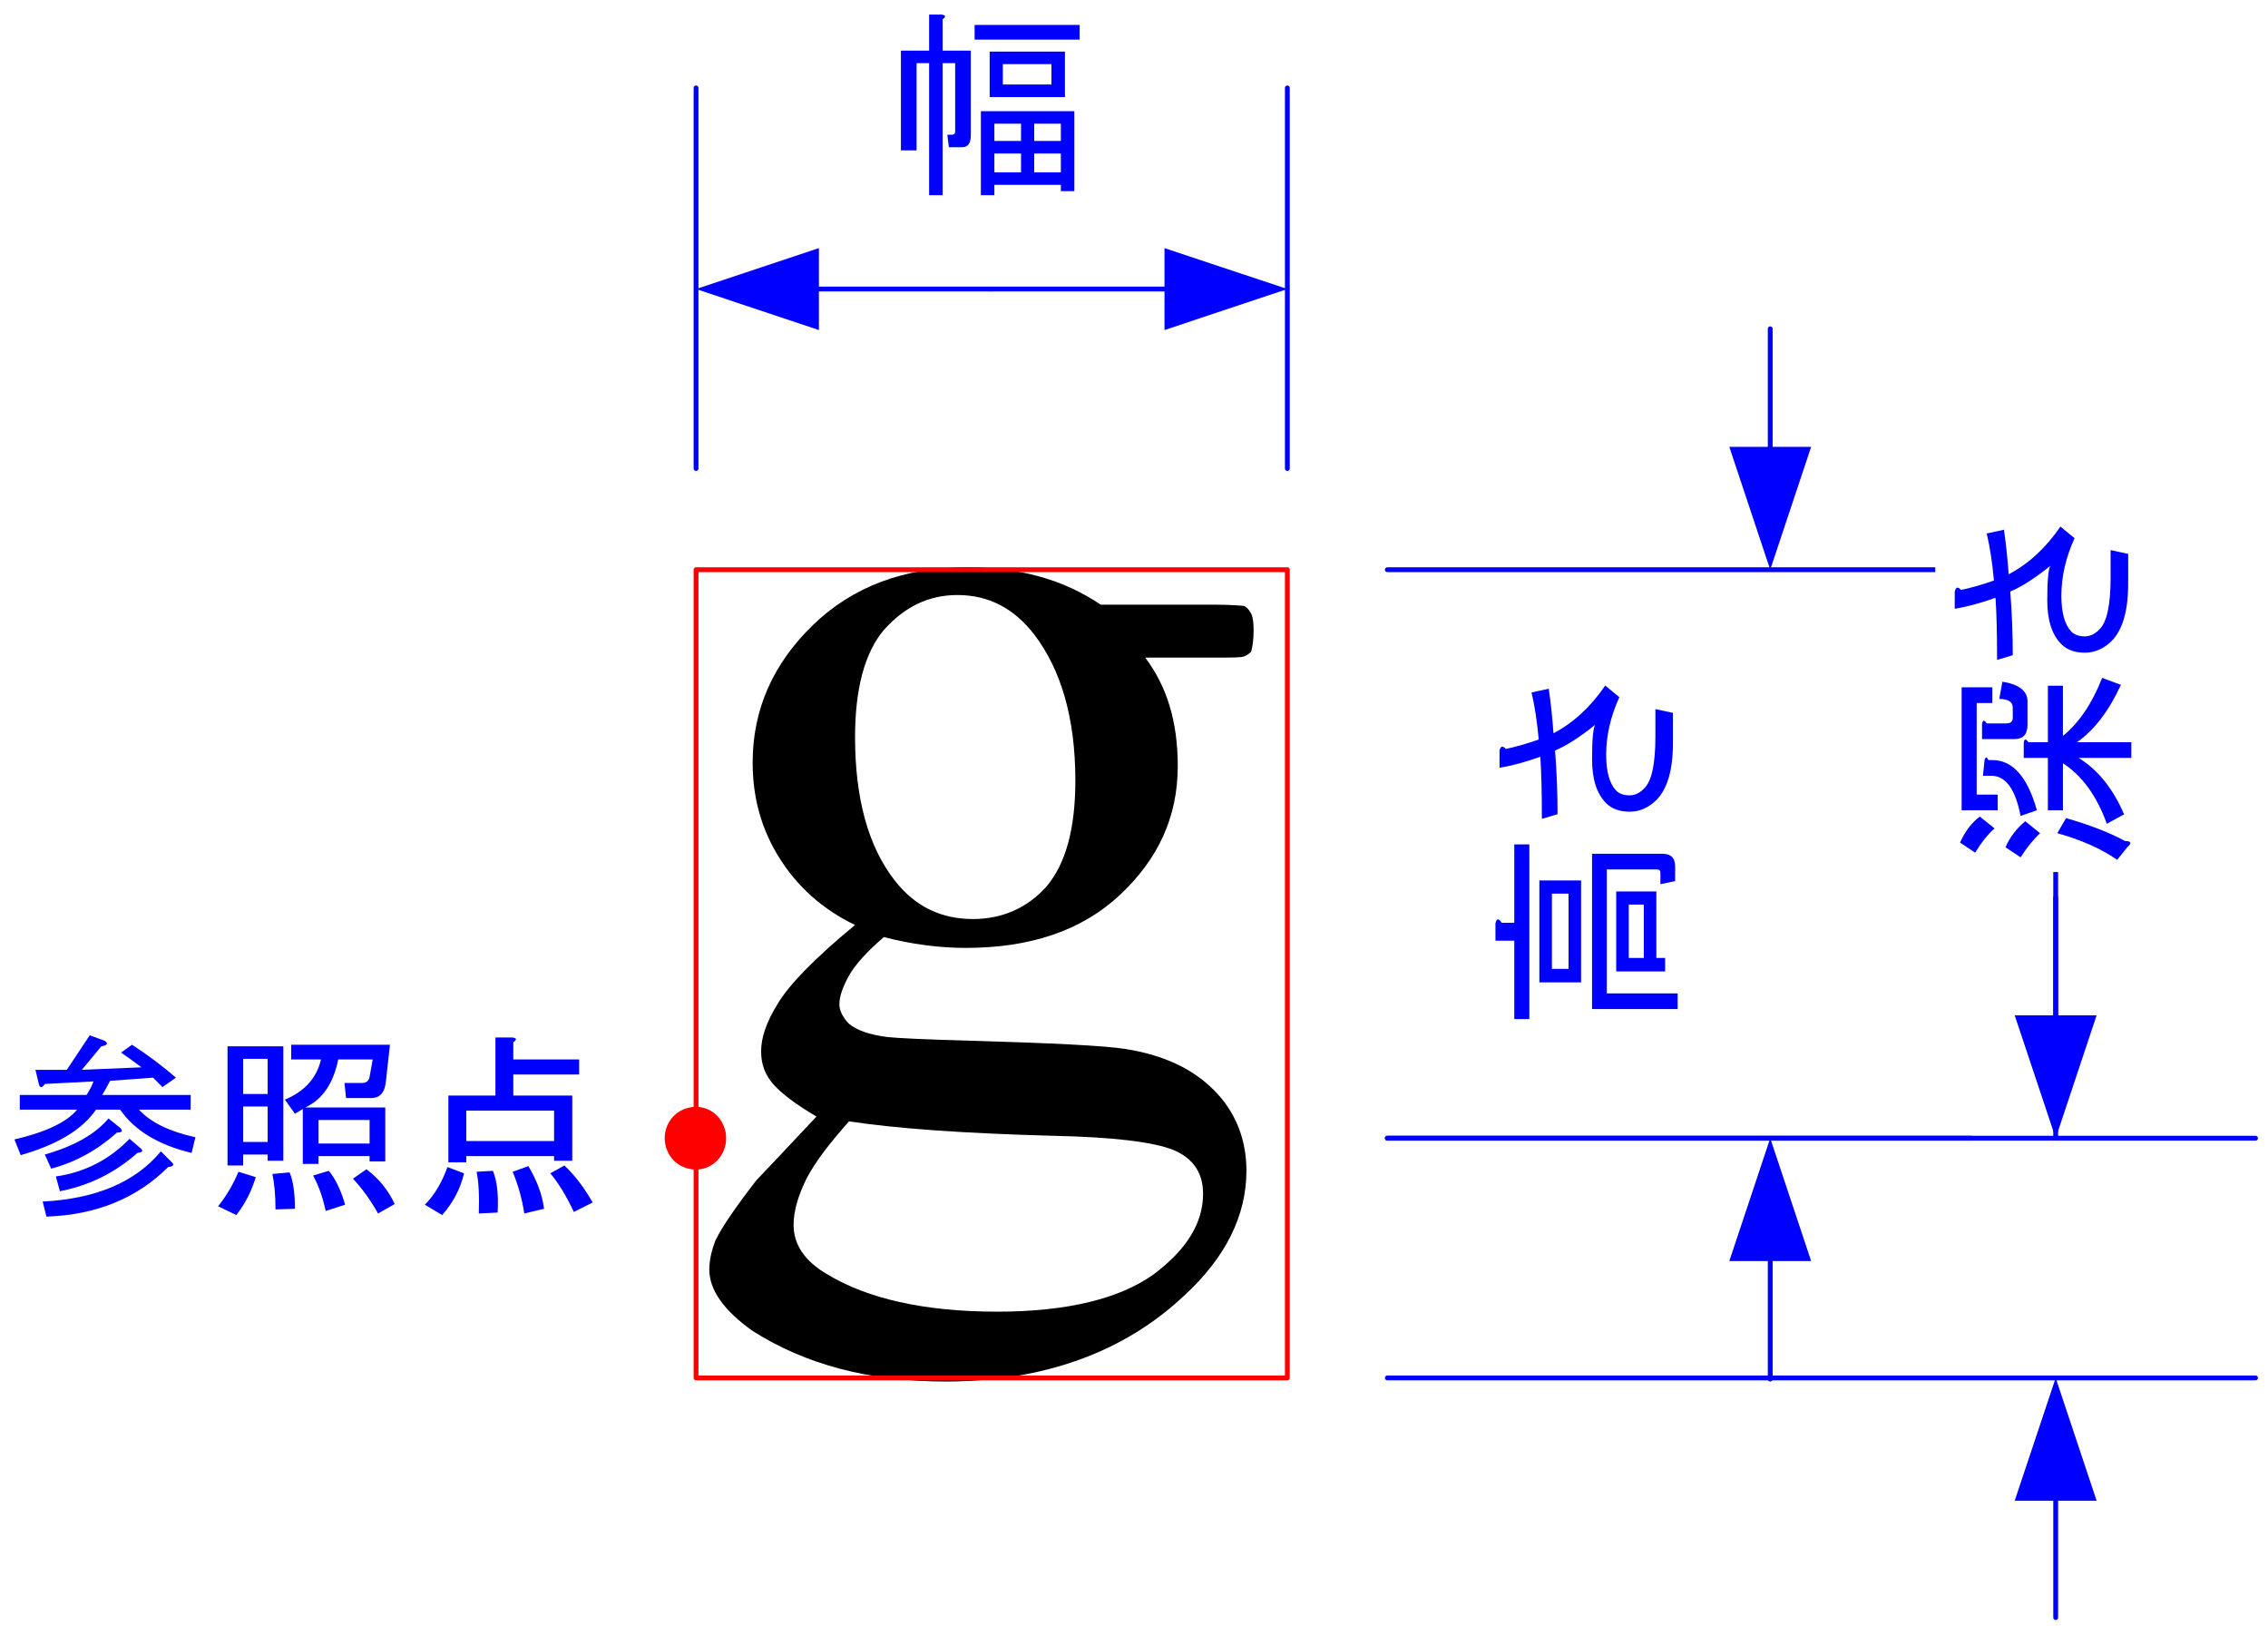 <?xml version="1.0" encoding="UTF-8"?>
<svg xmlns="http://www.w3.org/2000/svg" xmlns:xlink="http://www.w3.org/1999/xlink" width="113pt" height="81pt" viewBox="0 0 113 81" version="1.2">
<defs>
<g>
<symbol overflow="visible" id="glyph0-0">
<path style="stroke:none;" d="M 2.078 -6.562 L 2.078 -0.594 L 7.969 -0.594 L 7.969 -6.562 Z M 1.297 -7.312 L 8.75 -7.312 L 8.75 0.156 L 1.297 0.156 Z M 1.297 -7.312 "/>
</symbol>
<symbol overflow="visible" id="glyph0-1">
<path style="stroke:none;" d="M 4.531 -3.281 L 9.188 -3.281 L 9.188 0.703 L 8.516 0.703 L 8.516 0.391 L 5.203 0.391 L 5.203 0.906 L 4.531 0.906 Z M 2.625 -5.672 L 2.625 0.906 L 1.953 0.906 L 1.953 -5.672 L 1.328 -5.672 L 1.328 -1.328 L 0.547 -1.328 L 0.547 -6.297 L 1.953 -6.297 L 1.953 -8.094 L 2.578 -8.094 C 2.785 -8.062 2.801 -7.984 2.625 -7.859 L 2.625 -6.297 L 4.031 -6.297 L 4.031 -2.078 C 4.031 -1.68 3.883 -1.484 3.594 -1.484 L 2.938 -1.484 L 2.859 -2.109 L 3.094 -2.109 C 3.195 -2.109 3.25 -2.16 3.25 -2.266 L 3.25 -5.672 Z M 4.219 -7.578 L 9.453 -7.578 L 9.453 -6.844 L 4.219 -6.844 Z M 4.969 -6.25 L 8.719 -6.25 L 8.719 -3.984 L 4.969 -3.984 Z M 5.625 -5.625 L 5.625 -4.609 L 8.047 -4.609 L 8.047 -5.625 Z M 7.188 -1.172 L 7.188 -0.234 L 8.516 -0.234 L 8.516 -1.172 Z M 5.203 -2.656 L 5.203 -1.797 L 6.531 -1.797 L 6.531 -2.656 Z M 5.203 -0.234 L 6.531 -0.234 L 6.531 -1.172 L 5.203 -1.172 Z M 7.188 -2.656 L 7.188 -1.797 L 8.516 -1.797 L 8.516 -2.656 Z M 7.188 -2.656 "/>
</symbol>
<symbol overflow="visible" id="glyph0-2">
<path style="stroke:none;" d="M 8.016 -1.562 C 6.453 0 4.43 0.82 1.953 0.906 L 1.766 0.156 C 4.422 0.02 6.383 -0.812 7.656 -2.344 L 8.203 -1.797 C 8.336 -1.672 8.273 -1.594 8.016 -1.562 Z M 3.719 -6.406 L 6.688 -6.531 C 6.32 -6.812 5.984 -7.055 5.672 -7.266 L 6.219 -7.656 C 7.02 -7.133 7.75 -6.586 8.406 -6.016 L 7.734 -5.547 L 7.266 -6.016 L 5.125 -5.859 C 4.988 -5.598 4.859 -5.363 4.734 -5.156 L 9.141 -5.156 L 9.141 -4.422 L 6.562 -4.422 C 7.133 -3.797 8.07 -3.336 9.375 -3.047 L 9.188 -2.266 C 7.539 -2.66 6.352 -3.379 5.625 -4.422 L 4.422 -4.422 C 3.742 -3.43 2.492 -2.676 0.672 -2.156 L 0.359 -2.938 C 1.922 -3.301 2.961 -3.797 3.484 -4.422 L 0.625 -4.422 L 0.625 -5.156 L 3.953 -5.156 C 4.109 -5.395 4.223 -5.617 4.297 -5.828 L 1.875 -5.703 C 1.719 -5.473 1.613 -5.488 1.562 -5.75 L 1.406 -6.406 L 2.969 -6.406 L 4.109 -8.125 L 4.844 -7.859 C 5.051 -7.723 5 -7.629 4.688 -7.578 Z M 5.625 -3.516 C 5.781 -3.359 5.727 -3.281 5.469 -3.281 C 4.477 -2.395 3.383 -1.797 2.188 -1.484 L 1.875 -2.188 C 3.332 -2.602 4.391 -3.203 5.047 -3.984 Z M 6.641 -2.5 C 6.797 -2.375 6.742 -2.297 6.484 -2.266 C 5.367 -1.273 4.082 -0.641 2.625 -0.359 L 2.422 -1.094 C 3.859 -1.301 5.082 -1.926 6.094 -2.969 Z M 6.641 -2.5 "/>
</symbol>
<symbol overflow="visible" id="glyph0-3">
<path style="stroke:none;" d="M 8.25 -6.922 L 6.531 -6.922 C 6.289 -5.723 5.742 -4.926 4.891 -4.531 L 8.875 -4.531 L 8.875 -1.844 L 8.094 -1.844 L 8.094 -2.109 L 5.547 -2.109 L 5.547 -1.719 L 4.766 -1.719 L 4.766 -4.453 L 4.375 -4.219 L 3.875 -4.922 C 4.863 -5.336 5.461 -6.004 5.672 -6.922 L 4.188 -6.922 L 4.188 -7.656 L 9.109 -7.656 L 8.906 -5.828 C 8.852 -5.273 8.609 -5 8.172 -5 L 6.922 -5 L 6.844 -5.75 L 7.703 -5.75 C 7.93 -5.75 8.062 -5.852 8.094 -6.062 Z M 3.406 0.547 C 3.406 -0.16 3.352 -0.75 3.25 -1.219 L 4.109 -1.297 C 4.285 -0.879 4.375 -0.273 4.375 0.516 Z M 2.422 -1.062 C 2.211 -0.352 1.891 0.273 1.453 0.828 L 0.547 0.391 C 0.961 -0.129 1.301 -0.703 1.562 -1.328 Z M 6.062 -1.375 C 6.395 -0.977 6.664 -0.414 6.875 0.312 L 5.906 0.625 C 5.77 -0.031 5.562 -0.617 5.281 -1.141 Z M 7.938 -1.453 C 8.562 -0.984 9.031 -0.406 9.344 0.281 L 8.516 0.75 C 8.148 0.094 7.734 -0.484 7.266 -0.984 Z M 1.797 -6.953 L 1.797 -5.203 L 3.016 -5.203 L 3.016 -6.953 Z M 1.797 -2.812 L 3.016 -2.812 L 3.016 -4.578 L 1.797 -4.578 Z M 8.094 -2.734 L 8.094 -3.906 L 5.547 -3.906 L 5.547 -2.734 Z M 3.016 -2.188 L 1.797 -2.188 L 1.797 -1.641 L 1.016 -1.641 L 1.016 -7.578 L 3.797 -7.578 L 3.797 -1.875 L 3.016 -1.875 Z M 3.016 -2.188 "/>
</symbol>
<symbol overflow="visible" id="glyph0-4">
<path style="stroke:none;" d="M 7.781 -1.641 C 8.301 -1.148 8.77 -0.535 9.188 0.203 L 8.25 0.672 C 7.883 -0.117 7.492 -0.758 7.078 -1.25 Z M 5.984 -1.609 C 6.422 -0.879 6.68 -0.172 6.766 0.516 L 5.781 0.75 C 5.676 0.039 5.484 -0.648 5.203 -1.328 Z M 0.828 0.312 C 1.297 -0.156 1.672 -0.781 1.953 -1.562 L 2.781 -1.25 C 2.594 -0.469 2.227 0.223 1.688 0.828 Z M 4.219 -1.375 C 4.426 -0.875 4.504 -0.18 4.453 0.703 L 3.516 0.75 C 3.547 -0.145 3.508 -0.836 3.406 -1.328 Z M 7.266 -2.859 L 7.266 -4.375 L 2.891 -4.375 L 2.891 -2.859 Z M 5.203 -8.016 C 5.41 -7.984 5.422 -7.906 5.234 -7.781 L 5.234 -6.922 L 8.516 -6.922 L 8.516 -6.172 L 5.234 -6.172 L 5.234 -5.125 L 8.172 -5.125 L 8.172 -1.875 L 7.266 -1.875 L 7.266 -2.109 L 2.891 -2.109 L 2.891 -1.797 L 2 -1.797 L 2 -5.125 L 4.344 -5.125 L 4.344 -8.016 Z M 5.203 -8.016 "/>
</symbol>
<symbol overflow="visible" id="glyph1-0">
<path style="stroke:none;" d="M -6.562 -2.078 L -0.594 -2.078 L -0.594 -7.969 L -6.562 -7.969 Z M -7.312 -1.297 L -7.312 -8.75 L 0.156 -8.75 L 0.156 -1.297 Z M -7.312 -1.297 "/>
</symbol>
<symbol overflow="visible" id="glyph1-1">
<path style="stroke:none;" d="M -8.172 -5.359 C -8.117 -5.617 -8.016 -5.629 -7.859 -5.391 L -7.234 -5.391 L -7.234 -9.297 L -6.484 -9.297 L -6.484 -0.594 L -7.234 -0.594 L -7.234 -4.5 L -8.172 -4.5 Z M -5.359 -6.844 L -5.359 -3.094 L -4.531 -3.094 L -4.531 -6.844 Z M -3.906 -2.422 L -5.984 -2.422 L -5.984 -7.5 L -3.906 -7.5 Z M 0.156 -8.828 C 0.57 -8.828 0.781 -8.617 0.781 -8.203 L 0.781 -7.469 L 0.047 -7.312 L 0.047 -7.891 C 0.047 -7.992 -0.008 -8.047 -0.125 -8.047 L -2.625 -8.047 L -2.625 -1.875 L 0.906 -1.875 L 0.906 -1.094 L -3.359 -1.094 L -3.359 -8.828 Z M -0.156 -3.641 L 0.281 -3.641 L 0.281 -2.969 L -2.156 -2.969 L -2.156 -6.953 L -0.156 -6.953 Z M -0.781 -3.641 L -0.781 -6.297 L -1.531 -6.297 L -1.531 -3.641 Z M -0.781 -3.641 "/>
</symbol>
<symbol overflow="visible" id="glyph1-2">
<path style="stroke:none;" d="M -5.203 -3.953 C -5.117 -2.879 -5.078 -1.82 -5.078 -0.781 L -5.859 -0.547 C -5.859 -1.828 -5.883 -2.859 -5.938 -3.641 C -6.664 -3.379 -7.344 -3.195 -7.969 -3.094 L -7.969 -3.953 C -7.914 -4.18 -7.812 -4.207 -7.656 -4.031 C -7.164 -4.133 -6.617 -4.289 -6.016 -4.5 C -6.098 -5.406 -6.219 -6.188 -6.375 -6.844 L -5.516 -7.031 C -5.41 -6.281 -5.332 -5.539 -5.281 -4.812 C -4.289 -5.332 -3.43 -6.125 -2.703 -7.188 L -2 -6.609 C -2.438 -5.641 -2.656 -4.688 -2.656 -3.75 C -2.656 -2.895 -2.488 -2.297 -2.156 -1.953 C -2 -1.797 -1.773 -1.719 -1.484 -1.719 C -1.223 -1.719 -0.977 -1.836 -0.75 -2.078 C -0.383 -2.441 -0.203 -3.301 -0.203 -4.656 L -0.203 -6.016 L 0.672 -5.828 L 0.672 -4.344 C 0.672 -2.988 0.395 -2.035 -0.156 -1.484 C -0.551 -1.098 -0.992 -0.906 -1.484 -0.906 C -1.984 -0.906 -2.375 -1.047 -2.656 -1.328 C -3.125 -1.797 -3.359 -2.523 -3.359 -3.516 C -3.359 -4.504 -3.305 -5.078 -3.203 -5.234 C -3.984 -4.609 -4.648 -4.18 -5.203 -3.953 Z M -5.203 -3.953 "/>
</symbol>
<symbol overflow="visible" id="glyph1-3">
<path style="stroke:none;" d="M -4.688 -2.734 C -4.945 -4.066 -5.43 -4.734 -6.141 -4.734 L -6.562 -4.734 L -6.484 -5.516 C -6.43 -5.691 -6.367 -5.691 -6.297 -5.516 L -6.094 -5.516 C -5.082 -5.516 -4.344 -4.68 -3.875 -3.016 Z M -3.719 -1.875 C -4.051 -1.562 -4.375 -1.16 -4.688 -0.672 L -5.438 -1.172 C -5.227 -1.672 -4.898 -2.102 -4.453 -2.469 Z M 0.312 -9.266 C -0.289 -7.961 -1.02 -7.008 -1.875 -6.406 L 0.828 -6.406 L 0.828 -5.625 L -1.797 -5.625 C -0.836 -5.031 -0.082 -4.094 0.469 -2.812 L -0.391 -2.344 C -0.891 -3.727 -1.617 -4.734 -2.578 -5.359 L -2.578 -3.016 L -3.328 -3.016 L -3.328 -5.625 L -4.531 -5.625 L -4.531 -6.375 C -4.508 -6.582 -4.43 -6.594 -4.297 -6.406 L -3.328 -6.406 L -3.328 -9.219 L -2.578 -9.219 L -2.578 -6.719 C -1.773 -7.375 -1.125 -8.336 -0.625 -9.609 Z M -5.078 -8.125 C -5.078 -8.414 -5.301 -8.562 -5.75 -8.562 L -5.594 -9.422 C -4.758 -9.285 -4.344 -8.957 -4.344 -8.438 L -4.344 -7.266 C -4.344 -6.797 -4.562 -6.562 -5 -6.562 L -6.609 -6.562 L -6.609 -7.312 C -6.578 -7.52 -6.5 -7.531 -6.375 -7.344 L -5.391 -7.344 C -5.18 -7.344 -5.078 -7.438 -5.078 -7.625 Z M -7.625 -9.141 L -6.094 -9.141 L -6.094 -8.359 L -6.875 -8.359 L -6.875 -3.797 L -5.828 -3.797 L -5.828 -3.016 L -7.625 -3.016 Z M 0.125 -0.547 C -0.664 -1.098 -1.66 -1.539 -2.859 -1.875 L -2.422 -2.625 C -1.223 -2.281 -0.242 -1.898 0.516 -1.484 C 0.828 -1.484 0.863 -1.379 0.625 -1.172 Z M -7.703 -1.406 C -7.461 -1.957 -7.133 -2.391 -6.719 -2.703 L -5.984 -2.109 C -6.297 -1.848 -6.617 -1.445 -6.953 -0.906 Z M -7.703 -1.406 "/>
</symbol>
</g>
</defs>
<g id="surface1">
<rect x="0" y="0" width="113" height="81" style="fill:rgb(100%,100%,100%);fill-opacity:1;stroke:none;"/>
<path style=" stroke:none;fill-rule:nonzero;fill:rgb(0%,0%,0%);fill-opacity:1;" d="M 42.602 46.078 C 40.98 45.301 39.719 44.16 38.82 42.719 C 37.922 41.281 37.5 39.719 37.5 37.98 C 37.5 35.34 38.52 33.059 40.5 31.141 C 42.48 29.219 45.059 28.258 48.18 28.258 C 50.762 28.258 52.98 28.859 54.84 30.121 L 60.539 30.121 C 61.379 30.121 61.859 30.18 61.98 30.18 C 62.102 30.238 62.219 30.359 62.281 30.48 C 62.398 30.598 62.461 30.961 62.461 31.379 C 62.461 31.918 62.398 32.219 62.34 32.461 C 62.281 32.52 62.16 32.641 61.98 32.699 C 61.859 32.758 61.379 32.758 60.539 32.758 L 57.059 32.758 C 58.141 34.199 58.68 35.941 58.68 38.16 C 58.68 40.68 57.719 42.781 55.801 44.578 C 53.879 46.379 51.301 47.219 48.121 47.219 C 46.801 47.219 45.422 47.039 44.039 46.68 C 43.199 47.398 42.602 48.059 42.301 48.598 C 42 49.141 41.82 49.621 41.82 50.039 C 41.82 50.34 42 50.699 42.301 51 C 42.66 51.301 43.262 51.539 44.219 51.66 C 44.762 51.719 46.141 51.781 48.301 51.84 C 52.32 51.961 54.961 52.078 56.102 52.258 C 57.961 52.559 59.398 53.219 60.48 54.301 C 61.559 55.379 62.102 56.758 62.102 58.32 C 62.102 60.539 61.078 62.641 58.98 64.559 C 55.98 67.379 51.961 68.82 47.102 68.82 C 43.32 68.82 40.141 67.98 37.5 66.301 C 36.059 65.281 35.34 64.258 35.34 63.238 C 35.34 62.758 35.461 62.281 35.641 61.801 C 36 61.078 36.66 60.121 37.68 58.801 C 37.859 58.621 38.82 57.598 40.68 55.621 C 39.66 55.02 38.941 54.48 38.52 54 C 38.102 53.52 37.922 52.98 37.922 52.379 C 37.922 51.719 38.16 50.941 38.762 49.98 C 39.301 49.078 40.559 47.758 42.602 46.078 Z M 47.699 29.641 C 46.262 29.641 45.059 30.238 44.039 31.379 C 43.078 32.52 42.602 34.32 42.602 36.719 C 42.602 39.781 43.262 42.18 44.578 43.859 C 45.602 45.18 46.922 45.781 48.48 45.781 C 49.922 45.781 51.18 45.238 52.141 44.16 C 53.102 43.02 53.578 41.281 53.578 38.879 C 53.578 35.758 52.859 33.359 51.539 31.621 C 50.52 30.301 49.262 29.641 47.699 29.641 Z M 42.301 55.859 C 41.398 56.879 40.68 57.781 40.199 58.68 C 39.781 59.52 39.539 60.301 39.539 61.02 C 39.539 61.98 40.078 62.82 41.219 63.48 C 43.199 64.68 46.02 65.34 49.68 65.34 C 53.219 65.34 55.801 64.68 57.48 63.48 C 59.16 62.219 59.941 60.898 59.941 59.461 C 59.941 58.441 59.461 57.719 58.5 57.301 C 57.48 56.879 55.441 56.641 52.441 56.578 C 48.059 56.461 44.641 56.219 42.301 55.859 "/>
<path style="fill:none;stroke-width:4;stroke-linecap:round;stroke-linejoin:round;stroke:rgb(100%,0%,0%);stroke-opacity:1;stroke-miterlimit:10;" d="M 3477.995 6889.323 L 3969.01 6889.323 L 3969.01 7560.352 L 3477.995 7560.352 Z M 3477.995 6889.323 " transform="matrix(0.06,0,0,-0.06,-174,482)"/>
<path style=" stroke:none;fill-rule:evenodd;fill:rgb(100%,100%,100%);fill-opacity:1;" d="M 34.68 4.379 L 34.68 23.34 Z M 64.141 4.379 L 64.141 23.34 L 64.141 4.379 "/>
<path style="fill:none;stroke-width:4;stroke-linecap:round;stroke-linejoin:round;stroke:rgb(0%,0%,100%);stroke-opacity:1;stroke-miterlimit:10;" d="M 3477.995 7960.352 L 3477.995 7644.336 Z M 3477.995 7960.352 " transform="matrix(0.06,0,0,-0.06,-174,482)"/>
<path style="fill:none;stroke-width:4;stroke-linecap:round;stroke-linejoin:round;stroke:rgb(0%,0%,100%);stroke-opacity:1;stroke-miterlimit:10;" d="M 3969.01 7960.352 L 3969.01 7644.336 Z M 3969.01 7960.352 " transform="matrix(0.06,0,0,-0.06,-174,482)"/>
<path style="fill:none;stroke-width:4;stroke-linecap:round;stroke-linejoin:round;stroke:rgb(0%,0%,100%);stroke-opacity:1;stroke-miterlimit:10;" d="M 3722.982 7793.359 L 3571.029 7793.359 " transform="matrix(0.06,0,0,-0.06,-174,482)"/>
<path style="fill:none;stroke-width:4;stroke-linecap:round;stroke-linejoin:round;stroke:rgb(0%,0%,100%);stroke-opacity:1;stroke-miterlimit:10;" d="M 3722.982 7793.359 L 3875 7793.359 " transform="matrix(0.06,0,0,-0.06,-174,482)"/>
<path style=" stroke:none;fill-rule:evenodd;fill:rgb(0%,0%,100%);fill-opacity:1;" d="M 40.801 16.441 L 34.68 14.398 L 40.801 12.359 Z M 40.801 16.441 "/>
<path style=" stroke:none;fill-rule:evenodd;fill:rgb(0%,0%,100%);fill-opacity:1;" d="M 58.02 12.359 L 64.141 14.398 L 58.02 16.441 Z M 58.02 12.359 "/>
<path style=" stroke:none;fill-rule:evenodd;fill:rgb(100%,100%,100%);fill-opacity:1;" d="M 44.398 11.879 L 54.422 11.879 L 54.422 -0.121 L 44.398 -0.121 Z M 44.398 11.879 "/>
<g style="fill:rgb(0%,0%,100%);fill-opacity:1;">
  <use xlink:href="#glyph0-1" x="44.34" y="8.819"/>
</g>
<path style=" stroke:none;fill-rule:evenodd;fill:rgb(100%,100%,100%);fill-opacity:1;" d="M 98.219 56.699 L 69.121 56.699 Z M 98.219 28.379 L 69.121 28.379 L 98.219 28.379 "/>
<path style="fill:none;stroke-width:4;stroke-linecap:round;stroke-linejoin:round;stroke:rgb(0%,0%,100%);stroke-opacity:1;stroke-miterlimit:10;" d="M 4536.979 7088.346 L 4052.018 7088.346 Z M 4536.979 7088.346 " transform="matrix(0.06,0,0,-0.06,-174,482)"/>
<path style="fill:none;stroke-width:4;stroke-linecap:round;stroke-linejoin:round;stroke:rgb(0%,0%,100%);stroke-opacity:1;stroke-miterlimit:10;" d="M 4536.979 7560.352 L 4052.018 7560.352 Z M 4536.979 7560.352 " transform="matrix(0.06,0,0,-0.06,-174,482)"/>
<path style="fill:none;stroke-width:4;stroke-linecap:round;stroke-linejoin:round;stroke:rgb(0%,0%,100%);stroke-opacity:1;stroke-miterlimit:10;" d="M 4369.987 6888.346 L 4369.987 6994.336 " transform="matrix(0.06,0,0,-0.06,-174,482)"/>
<path style="fill:none;stroke-width:4;stroke-linecap:round;stroke-linejoin:round;stroke:rgb(0%,0%,100%);stroke-opacity:1;stroke-miterlimit:10;" d="M 4369.987 7760.352 L 4369.987 7654.362 " transform="matrix(0.06,0,0,-0.06,-174,482)"/>
<path style=" stroke:none;fill-rule:evenodd;fill:rgb(0%,0%,100%);fill-opacity:1;" d="M 86.16 62.82 L 88.199 56.699 L 90.238 62.82 Z M 86.16 62.82 "/>
<path style=" stroke:none;fill-rule:evenodd;fill:rgb(0%,0%,100%);fill-opacity:1;" d="M 90.238 22.258 L 88.199 28.379 L 86.16 22.258 Z M 90.238 22.258 "/>
<path style=" stroke:none;fill-rule:evenodd;fill:rgb(100%,100%,100%);fill-opacity:1;" d="M 73.738 51.359 L 85.738 51.359 L 85.738 33.719 L 73.738 33.719 Z M 73.738 51.359 "/>
<g style="fill:rgb(0%,0%,100%);fill-opacity:1;">
  <use xlink:href="#glyph1-1" x="82.681" y="51.359"/>
</g>
<g style="fill:rgb(0%,0%,100%);fill-opacity:1;">
  <use xlink:href="#glyph1-2" x="82.681" y="41.339"/>
</g>
<path style=" stroke:none;fill-rule:evenodd;fill:rgb(100%,100%,100%);fill-opacity:1;" d="M 112.379 68.641 L 69.121 68.641 Z M 112.379 56.699 L 69.121 56.699 Z M 102.422 56.699 L 102.422 34.621 L 102.422 56.699 "/>
<path style="fill:none;stroke-width:4;stroke-linecap:round;stroke-linejoin:round;stroke:rgb(0%,0%,100%);stroke-opacity:1;stroke-miterlimit:10;" d="M 4772.982 6889.323 L 4052.018 6889.323 Z M 4772.982 6889.323 " transform="matrix(0.06,0,0,-0.06,-174,482)"/>
<path style="fill:none;stroke-width:4;stroke-linecap:round;stroke-linejoin:round;stroke:rgb(0%,0%,100%);stroke-opacity:1;stroke-miterlimit:10;" d="M 4772.982 7088.346 L 4052.018 7088.346 Z M 4772.982 7088.346 " transform="matrix(0.06,0,0,-0.06,-174,482)"/>
<path style="fill:none;stroke-width:4;stroke-linecap:round;stroke-linejoin:round;stroke:rgb(0%,0%,100%);stroke-opacity:1;stroke-miterlimit:10;" d="M 4607.031 7088.346 L 4607.031 7456.315 Z M 4607.031 7088.346 " transform="matrix(0.06,0,0,-0.06,-174,482)"/>
<path style="fill:none;stroke-width:4;stroke-linecap:round;stroke-linejoin:round;stroke:rgb(0%,0%,100%);stroke-opacity:1;stroke-miterlimit:10;" d="M 4607.031 6690.365 L 4607.031 6796.354 " transform="matrix(0.06,0,0,-0.06,-174,482)"/>
<path style="fill:none;stroke-width:4;stroke-linecap:round;stroke-linejoin:round;stroke:rgb(0%,0%,100%);stroke-opacity:1;stroke-miterlimit:10;" d="M 4607.031 7288.346 L 4607.031 7181.315 " transform="matrix(0.06,0,0,-0.06,-174,482)"/>
<path style=" stroke:none;fill-rule:evenodd;fill:rgb(0%,0%,100%);fill-opacity:1;" d="M 100.379 74.758 L 102.422 68.641 L 104.461 74.758 Z M 100.379 74.758 "/>
<path style=" stroke:none;fill-rule:evenodd;fill:rgb(0%,0%,100%);fill-opacity:1;" d="M 104.461 50.578 L 102.422 56.699 L 100.379 50.578 Z M 104.461 50.578 "/>
<path style=" stroke:none;fill-rule:evenodd;fill:rgb(100%,100%,100%);fill-opacity:1;" d="M 96.422 43.441 L 108.422 43.441 L 108.422 25.738 L 96.422 25.738 Z M 96.422 43.441 "/>
<g style="fill:rgb(0%,0%,100%);fill-opacity:1;">
  <use xlink:href="#glyph1-3" x="105.361" y="43.379"/>
</g>
<g style="fill:rgb(0%,0%,100%);fill-opacity:1;">
  <use xlink:href="#glyph1-2" x="105.361" y="33.419"/>
</g>
<path style=" stroke:none;fill-rule:evenodd;fill:rgb(100%,0%,0%);fill-opacity:1;" d="M 33.238 56.699 C 33.238 55.918 33.84 55.258 34.68 55.258 C 35.461 55.258 36.059 55.918 36.059 56.699 C 36.059 57.48 35.461 58.141 34.68 58.141 C 33.84 58.141 33.238 57.48 33.238 56.699 "/>
<path style="fill:none;stroke-width:4;stroke-linecap:round;stroke-linejoin:round;stroke:rgb(100%,0%,0%);stroke-opacity:1;stroke-miterlimit:10;" d="M 3453.971 7088.346 C 3453.971 7101.367 3463.997 7112.37 3477.995 7112.37 C 3491.016 7112.37 3500.977 7101.367 3500.977 7088.346 C 3500.977 7075.326 3491.016 7064.323 3477.995 7064.323 C 3463.997 7064.323 3453.971 7075.326 3453.971 7088.346 Z M 3453.971 7088.346 " transform="matrix(0.06,0,0,-0.06,-174,482)"/>
<g style="fill:rgb(0%,0%,100%);fill-opacity:1;">
  <use xlink:href="#glyph0-2" x="0.36" y="59.699"/>
</g>
<g style="fill:rgb(0%,0%,100%);fill-opacity:1;">
  <use xlink:href="#glyph0-3" x="10.32" y="59.699"/>
</g>
<g style="fill:rgb(0%,0%,100%);fill-opacity:1;">
  <use xlink:href="#glyph0-4" x="20.34" y="59.699"/>
</g>
</g>
</svg>

